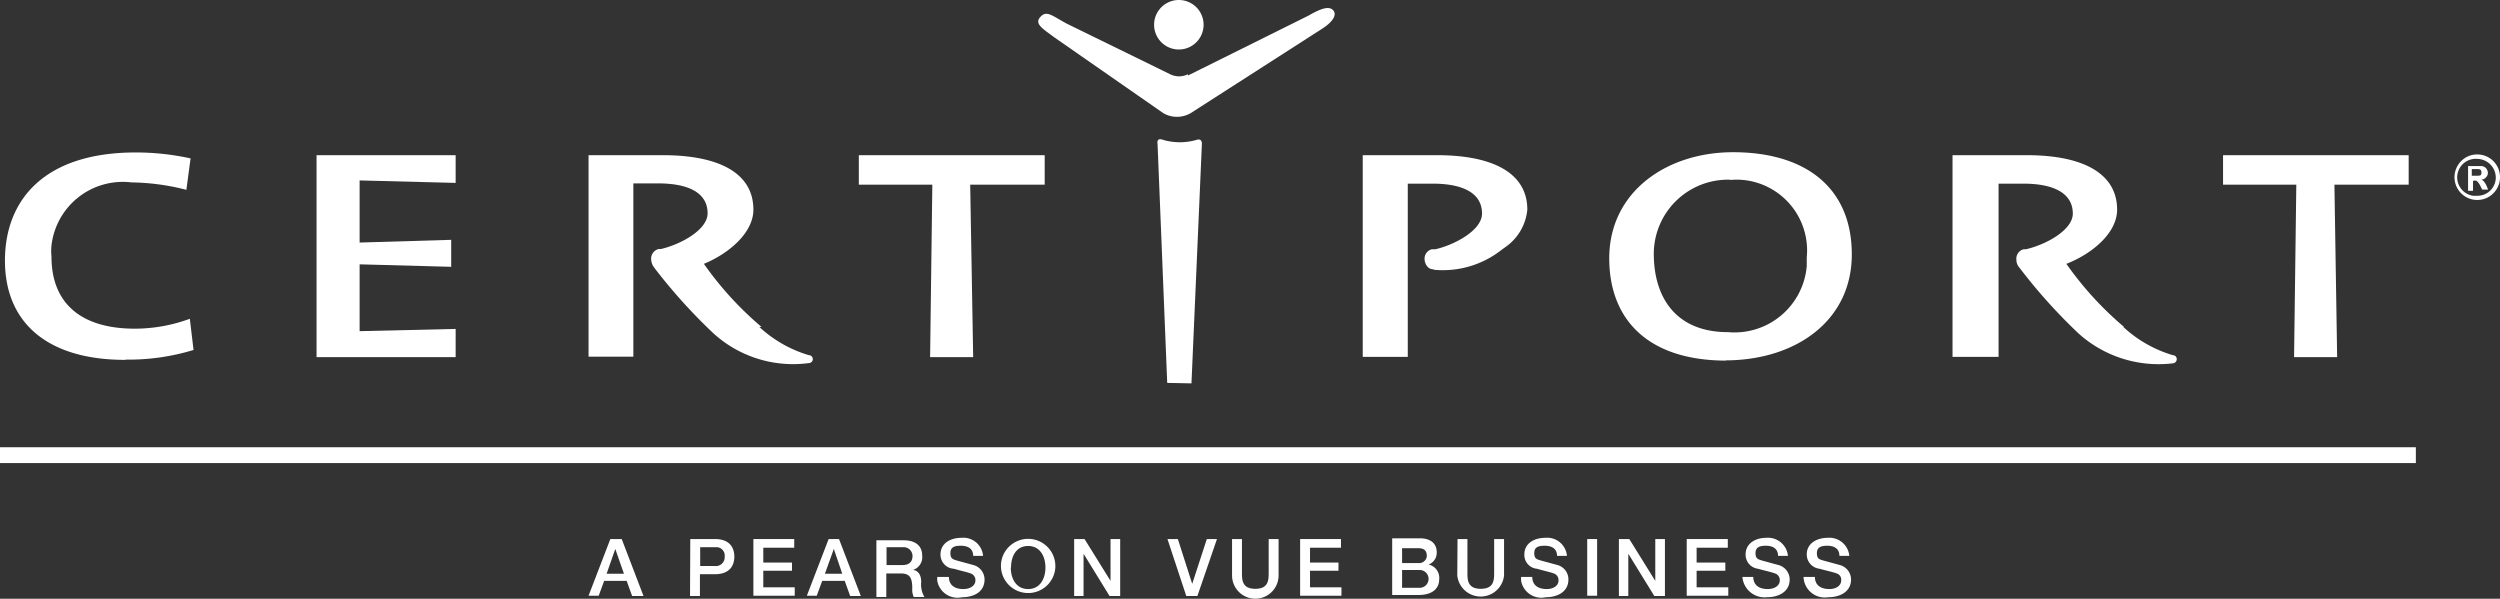 <svg xmlns="http://www.w3.org/2000/svg" viewBox="0 0 101.01 24.19"><rect x="0" y="0" width="101.01" height="24.19" fill="#333333" stroke="none"/><defs><style>.cls-1{fill:#fff;}.cls-2{fill:none;stroke:#fff;stroke-miterlimit:10;stroke-width:0.5px;}</style></defs><g id="Livello_2" data-name="Livello 2"><g id="Livello_1-2" data-name="Livello 1"><g id="Livello_2-2" data-name="Livello 2"><g id="Livello_1-2-2" data-name="Livello 1-2"><path class="cls-1" d="M47.16,15.47l-.39-9.65c-.05-.29.22-.17.22-.17a2.42,2.42,0,0,0,1.36,0s.23-.09.21.19l-.42,9.65Z"/><path class="cls-1" d="M48.63,1a1,1,0,1,1-1-1,1,1,0,0,1,1,1"/><path class="cls-1" d="M48,3.05,52.87.63c.57-.33.85-.38,1-.21s0,.46-.48.76L48.11,4.57a1.1,1.1,0,0,1-1.11,0L42.6,1.51c-.45-.34-.82-.54-.57-.82s.44-.08,1.06.26L47.28,3A.81.81,0,0,0,48,3Z"/><path class="cls-1" d="M30.68,13.21a5.06,5.06,0,0,0,2,1.14.16.16,0,0,1,.16.16.16.16,0,0,1-.16.16,4.78,4.78,0,0,1-3.83-1.18,21.94,21.94,0,0,1-2.42-2.68.6.6,0,0,1-.12-.32.4.4,0,0,1,.31-.43h.09c.81-.19,1.88-.78,1.88-1.44,0-.83-.77-1.21-2-1.21h-1v7H23.78V6.27h3c2.32,0,3.66.75,3.66,2.2,0,.94-1,1.78-2,2.19a13.43,13.43,0,0,0,2.33,2.55Z"/><path class="cls-1" d="M5.06,14.54C1.87,14.54.2,13,.2,10.53S1.81,6.16,5.48,6.16A10.34,10.34,0,0,1,7.7,6.4L7.53,7.67a9.27,9.27,0,0,0-2.22-.3A2.9,2.9,0,0,0,2.08,9.92a2.26,2.26,0,0,0,0,.45c0,1.89,1.2,2.91,3.37,2.91a6.46,6.46,0,0,0,2.22-.4l.15,1.26a9,9,0,0,1-2.73.39Z"/><polygon class="cls-1" points="12.79 14.43 12.79 6.27 18.41 6.27 18.41 7.39 14.53 7.29 14.53 9.8 18.23 9.69 18.23 10.78 14.53 10.68 14.53 13.38 18.41 13.29 18.41 14.43 12.79 14.43"/><polygon class="cls-1" points="39.2 7.46 39.32 14.43 37.58 14.43 37.67 7.46 34.7 7.46 34.7 6.27 42.21 6.27 42.21 7.46 39.2 7.46"/><path class="cls-1" d="M69.88,7.26a3,3,0,0,0-3.06,2.94v.06c0,1.67.82,3.16,3,3.16A2.93,2.93,0,0,0,73,10.75c0-.11,0-.23,0-.35a2.86,2.86,0,0,0-2.58-3.13,2.68,2.68,0,0,0-.49,0m-.17,7.3c-3.23,0-4.74-1.71-4.74-4.13,0-2.7,2.33-4.29,5-4.29,2.93,0,4.8,1.43,4.8,4.13s-2.29,4.28-5.11,4.28Z"/><path class="cls-1" d="M57.91,10.88c-.27,0-.35-.3-.35-.39a.39.39,0,0,1,.3-.42H58c.81-.19,1.88-.78,1.88-1.44,0-.83-.77-1.21-2-1.21h-1v7H55.06V6.27h3c2.31,0,3.65.75,3.65,2.2A2.08,2.08,0,0,1,60.8,10l-.15.11a3.83,3.83,0,0,1-2.71.79Z"/><path class="cls-1" d="M85.79,13.21a5.06,5.06,0,0,0,2,1.14.16.16,0,0,1,.16.16.17.17,0,0,1-.16.17A4.83,4.83,0,0,1,84,13.49a21.86,21.86,0,0,1-2.41-2.68.47.47,0,0,1-.12-.32.39.39,0,0,1,.3-.42h.09c.82-.19,1.89-.78,1.89-1.44,0-.83-.78-1.21-2-1.21h-1v7H78.89V6.27h3c2.31,0,3.65.76,3.65,2.2,0,.94-1,1.78-2.05,2.19a13.43,13.43,0,0,0,2.33,2.55Z"/><polygon class="cls-1" points="94.32 7.46 94.43 14.43 92.69 14.43 92.78 7.46 89.82 7.46 89.82 6.27 97.32 6.27 97.32 7.46 94.32 7.46"/><path class="cls-1" d="M99.87,7.1h.21c.12,0,.18,0,.18-.13s-.07-.14-.2-.14h-.19Zm.66.56h-.24l-.08-.16a.67.67,0,0,0-.14-.19.2.2,0,0,0-.15,0h0v.4h-.2v-1h.49a.29.29,0,0,1,.23.08.3.3,0,0,1,.08.2.25.25,0,0,1-.08.18.28.28,0,0,1-.19.09h0a.21.21,0,0,1,.1.06,1,1,0,0,1,.11.17Zm-.43-1.24a.75.75,0,0,0-.17,1.49h.17a.74.74,0,0,0,.74-.74.76.76,0,0,0-.75-.75Zm0-.18a.92.92,0,1,1-.66.27.9.9,0,0,1,.66-.27"/><path class="cls-1" d="M24.86,22.18h0l.35,1h-.7Zm-.2-.4-.88,2.29h.41l.22-.6h.91l.22.61H26l-.88-2.3Z"/><path class="cls-1" d="M28.29,22.87h.59a.36.36,0,0,0,.4-.32v-.06a.34.34,0,0,0-.29-.38h-.7Zm-.4-1.09h1c.66,0,.78.43.78.71s-.12.71-.78.71h-.61v.88h-.4Z"/><polygon class="cls-1" points="30.44 21.78 30.44 24.07 32.11 24.07 32.11 23.73 30.84 23.73 30.84 23.06 32 23.06 32 22.73 30.84 22.73 30.84 22.13 32.09 22.13 32.09 21.78 30.44 21.78"/><path class="cls-1" d="M33.69,22.18h0l.34,1h-.7Zm-.21-.4-.88,2.29H33l.22-.6h.91l.22.61h.43l-.88-2.3Z"/><path class="cls-1" d="M35.82,22.83h.65c.26,0,.4-.13.4-.37a.36.36,0,0,0-.4-.35h-.65Zm-.41-1h1.1c.5,0,.75.24.75.62a.54.54,0,0,1-.38.58h0c.14,0,.34.12.34.48a1,1,0,0,0,.13.61h-.43a.66.66,0,0,1-.06-.34c0-.42-.09-.61-.46-.61h-.59v.95h-.4Z"/><path class="cls-1" d="M38.34,23.31c0,.35.26.49.58.49s.49-.17.49-.34a.28.28,0,0,0-.19-.29c-.16-.06-.37-.1-.68-.19A.57.57,0,0,1,38,22.4c0-.46.42-.67.84-.67a.8.8,0,0,1,.88.73h-.4c0-.3-.22-.41-.5-.41s-.42.07-.42.3.11.25.27.3l.66.18a.61.61,0,0,1,.45.58c0,.52-.45.72-.91.72a.83.83,0,0,1-1-.66,1,1,0,0,1,0-.16Z"/><path class="cls-1" d="M40.84,22.93c0,.44.21.87.7.87s.7-.43.7-.87-.21-.87-.7-.87-.69.43-.69.87Zm1.8,0a1.1,1.1,0,1,1-2.19-.2,1.1,1.1,0,0,1,2.19.1v.1"/><polygon class="cls-1" points="44.87 21.78 44.87 23.47 44.87 23.47 43.82 21.78 43.4 21.78 43.4 24.08 43.78 24.08 43.78 22.39 43.79 22.39 44.83 24.08 45.26 24.08 45.26 21.78 44.87 21.78"/><polygon class="cls-1" points="48.76 21.78 48.17 23.59 48.17 23.59 47.59 21.78 47.17 21.78 47.93 24.08 48.38 24.08 49.17 21.78 48.76 21.78"/><path class="cls-1" d="M49.78,21.78h.4v1.34c0,.31,0,.67.54.67s.54-.36.54-.67V21.78h.4v1.47a.94.94,0,0,1-1.88,0Z"/><polygon class="cls-1" points="52.53 21.78 52.53 24.07 54.2 24.07 54.2 23.73 52.93 23.73 52.93 23.06 54.08 23.06 54.08 22.73 52.93 22.73 52.93 22.13 54.18 22.13 54.18 21.78 52.53 21.78"/><path class="cls-1" d="M56.65,23.75h.71a.36.36,0,0,0,0-.72h-.71Zm0-1h.66a.31.31,0,0,0,.34-.28v0c0-.23-.12-.32-.34-.32h-.66Zm-.4-1h1.12c.41,0,.68.19.68.57a.51.51,0,0,1-.33.49h0a.55.55,0,0,1,.43.59c0,.36-.25.64-.84.64H56.25Z"/><path class="cls-1" d="M58.89,21.78h.4v1.34c0,.31,0,.67.54.67s.54-.36.54-.67V21.78h.4v1.47a.95.95,0,0,1-1.89,0Z"/><path class="cls-1" d="M61.91,23.31c0,.35.26.49.58.49s.48-.17.48-.34a.28.28,0,0,0-.19-.29c-.16-.06-.37-.1-.68-.19a.56.56,0,0,1-.51-.58c0-.46.42-.67.84-.67a.8.8,0,0,1,.88.73h-.4c0-.3-.22-.41-.5-.41s-.42.07-.42.3.11.25.28.3l.66.18a.6.6,0,0,1,.44.58c0,.51-.45.72-.91.72a.83.83,0,0,1-1-.66,1,1,0,0,1,0-.16Z"/><rect class="cls-1" x="64.13" y="21.78" width="0.4" height="2.29"/><polygon class="cls-1" points="66.88 21.78 66.88 23.47 66.88 23.47 65.83 21.78 65.41 21.78 65.41 24.08 65.79 24.08 65.79 22.39 65.8 22.39 66.84 24.08 67.27 24.08 67.27 21.78 66.88 21.78"/><polygon class="cls-1" points="68.15 21.78 68.15 24.07 69.83 24.07 69.83 23.73 68.55 23.73 68.55 23.06 69.71 23.06 69.71 22.73 68.55 22.73 68.55 22.13 69.81 22.13 69.81 21.78 68.15 21.78"/><path class="cls-1" d="M70.84,23.31c0,.35.26.49.58.49s.49-.17.49-.34a.28.28,0,0,0-.19-.29c-.16-.06-.37-.1-.69-.19a.57.57,0,0,1-.5-.58c0-.46.42-.67.83-.67a.81.81,0,0,1,.88.73h-.4c0-.3-.22-.41-.49-.41s-.42.07-.42.3.11.25.27.3l.66.18a.61.61,0,0,1,.45.58c0,.51-.46.72-.91.72a.9.9,0,0,1-1-.82Z"/><path class="cls-1" d="M73.33,23.31c0,.35.26.49.58.49s.48-.17.48-.34a.26.26,0,0,0-.18-.29c-.16-.06-.37-.1-.69-.19A.58.58,0,0,1,73,22.4c0-.46.43-.67.84-.67a.81.81,0,0,1,.88.73h-.4c0-.3-.22-.41-.49-.41s-.42.07-.42.3.1.25.27.3l.66.18a.61.61,0,0,1,.45.58c0,.51-.46.72-.92.72a.86.86,0,0,1-1-.82Z"/><rect class="cls-1" x="0.25" y="18.32" width="97.11" height="0.14"/><rect class="cls-2" x="0.25" y="18.32" width="97.11" height="0.14"/></g></g></g></g></svg>